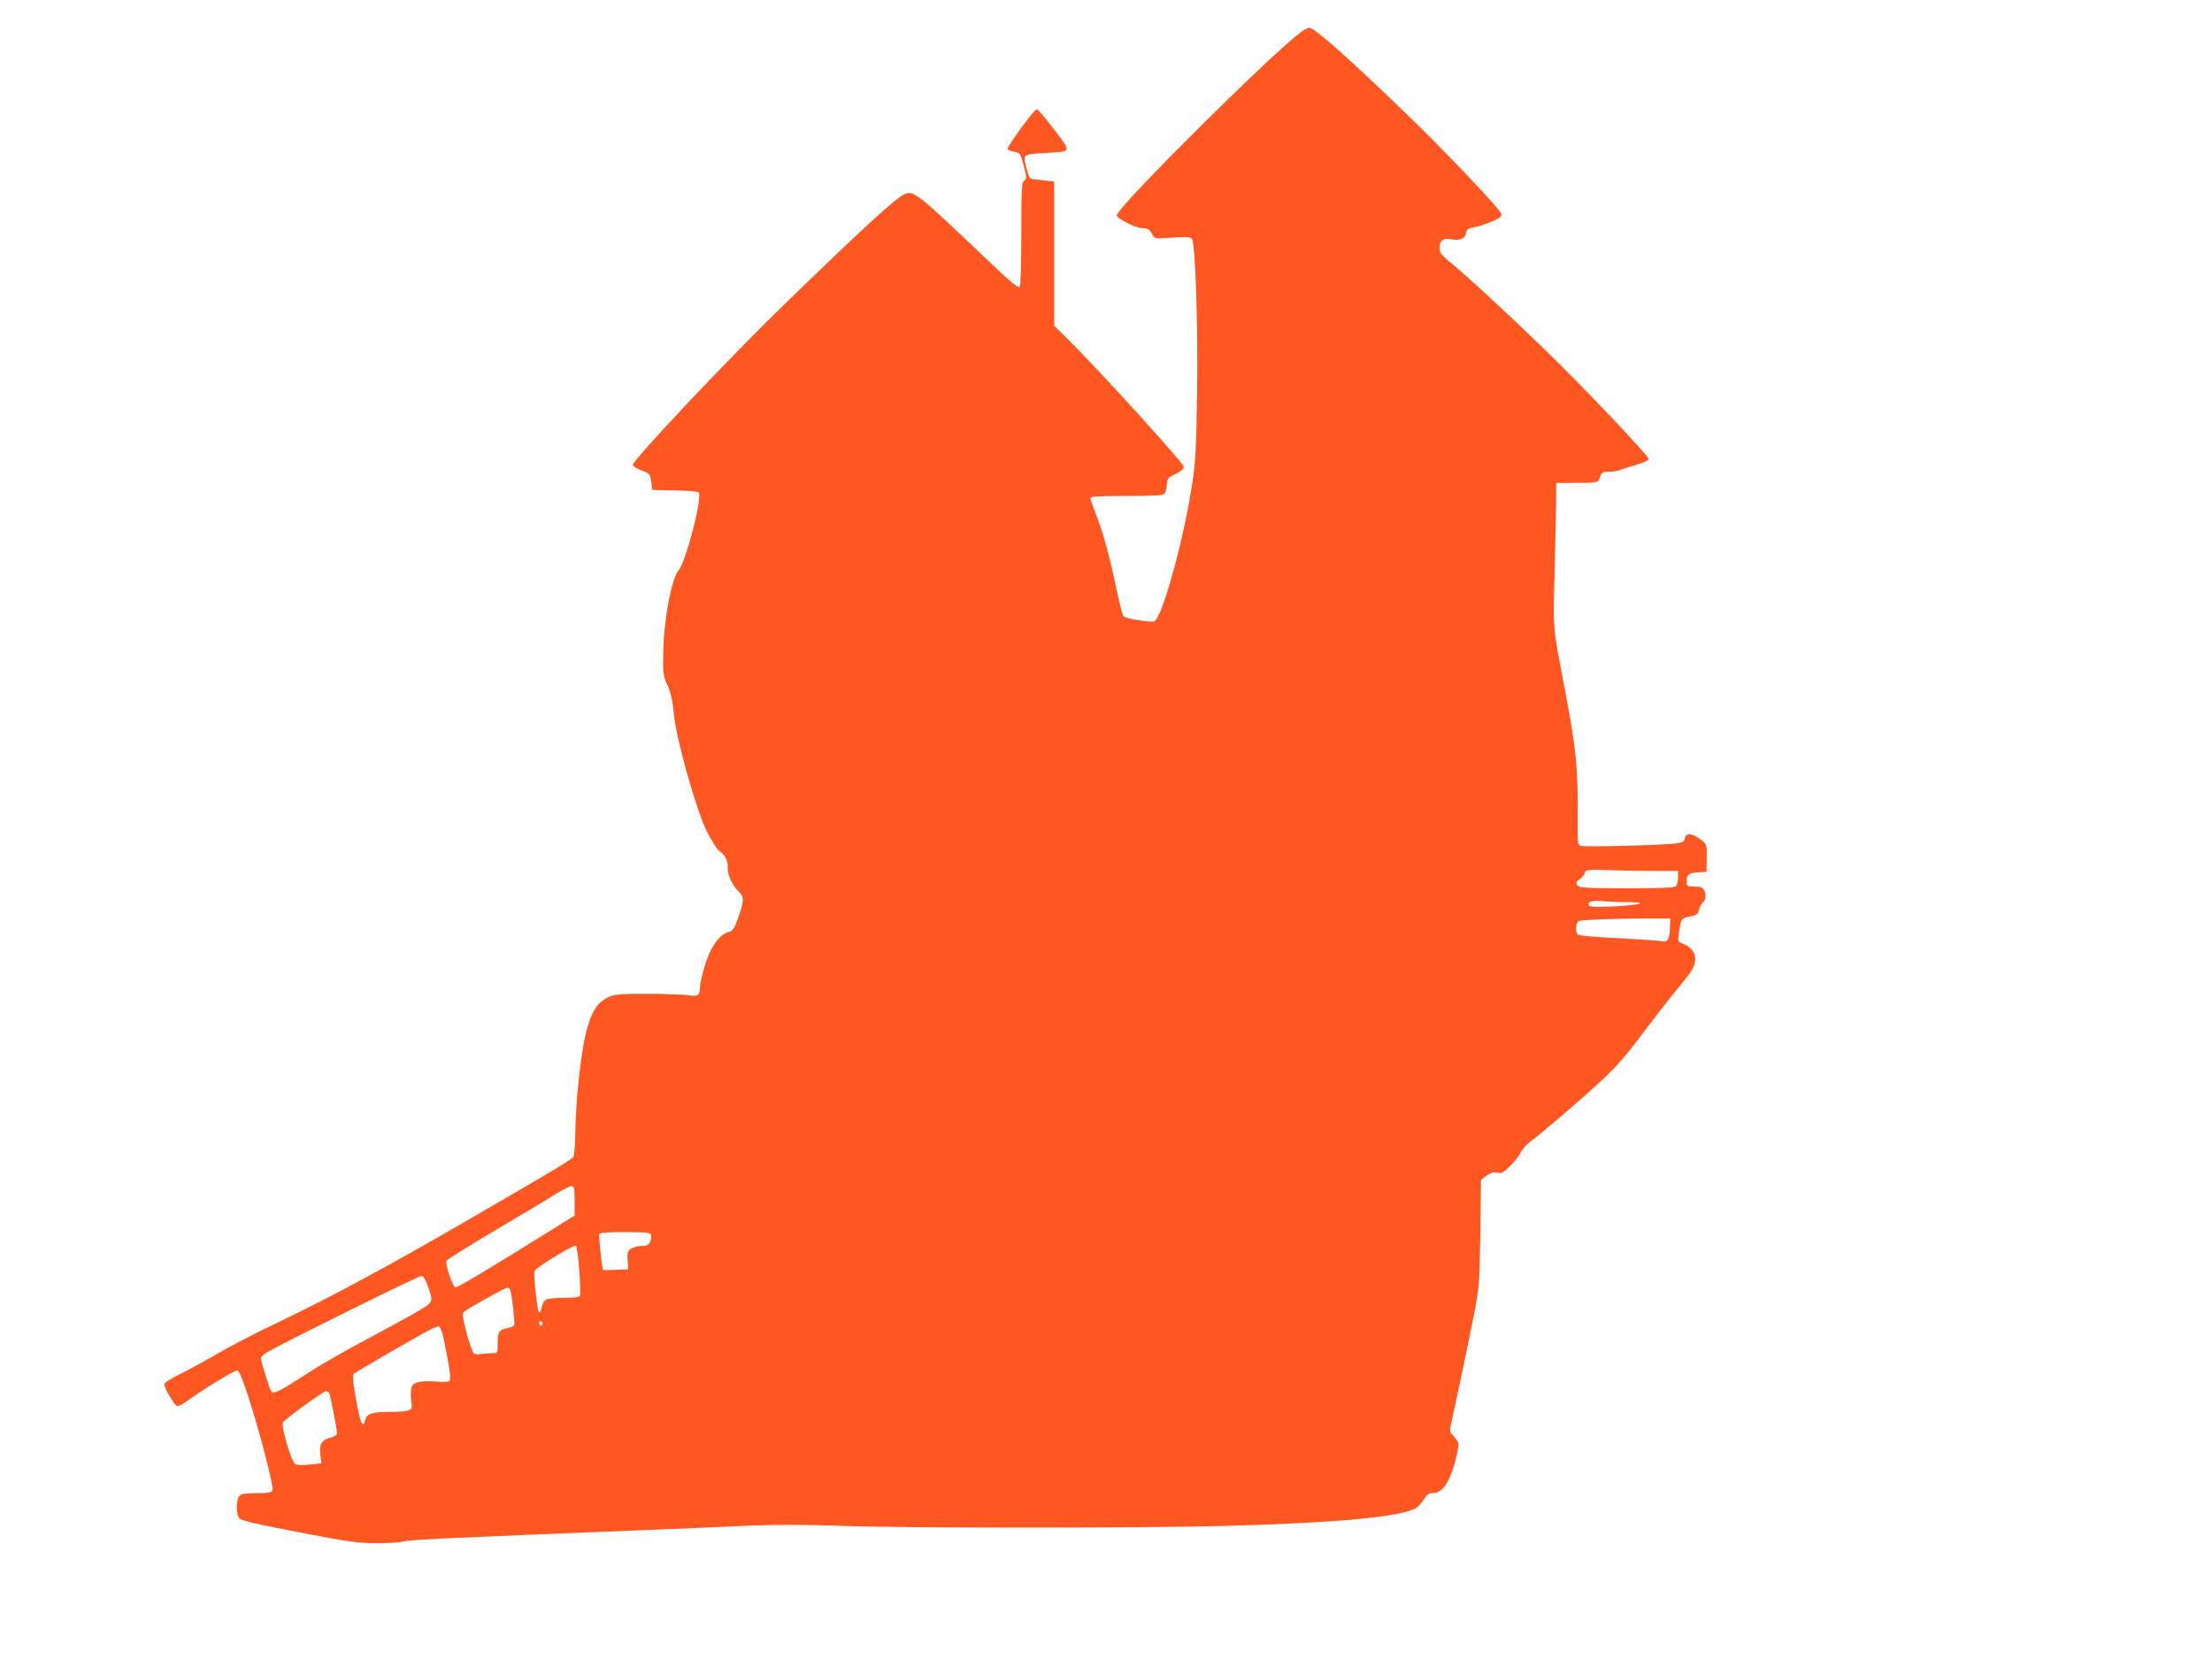 <?xml version="1.0" standalone="no"?>
<!DOCTYPE svg PUBLIC "-//W3C//DTD SVG 20010904//EN"
 "http://www.w3.org/TR/2001/REC-SVG-20010904/DTD/svg10.dtd">
<svg version="1.0" xmlns="http://www.w3.org/2000/svg"
 width="1280pt" height="960pt" viewBox="0 0 1280 960"
 preserveAspectRatio="xMidYMid meet">
<g transform="translate(0,960) scale(0.1,-0.1)"
fill="#ff5722" stroke="none">
<path d="M7524 9411 c-169 -125 -1050 -1001 -1062 -1056 -4 -18 109 -75 148
-75 31 0 44 -8 59 -39 13 -23 15 -23 115 -16 80 5 105 4 113 -7 20 -24 36
-502 30 -893 -4 -301 -9 -396 -26 -510 -47 -321 -172 -780 -221 -810 -15 -9
-168 15 -179 29 -5 6 -21 67 -36 136 -47 225 -84 358 -129 469 -14 36 -26 70
-26 78 0 10 42 13 209 13 156 0 211 3 219 13 6 7 12 30 14 52 3 37 7 42 51 62
32 16 47 29 47 42 0 20 -494 564 -664 731 l-86 85 0 417 0 417 -42 5 c-24 3
-56 7 -72 8 -27 3 -31 8 -43 53 -24 95 -28 91 95 99 170 10 165 -1 61 138 -50
65 -95 118 -100 116 -19 -6 -177 -223 -169 -232 4 -4 23 -11 42 -15 31 -6 34
-10 52 -80 18 -69 18 -75 3 -86 -15 -11 -17 -43 -17 -306 0 -162 -4 -300 -9
-308 -7 -11 -48 22 -178 146 -417 397 -433 409 -485 391 -47 -17 -228 -182
-697 -637 -322 -312 -883 -907 -879 -931 2 -8 22 -21 45 -30 53 -20 56 -22 62
-73 l6 -42 130 -3 c71 -1 133 -6 138 -11 24 -24 -73 -400 -116 -451 -41 -48
-86 -286 -89 -475 -3 -122 -1 -133 24 -190 20 -44 30 -88 37 -165 14 -148 130
-559 194 -687 26 -50 56 -98 68 -106 36 -26 53 -59 50 -100 -2 -41 29 -105 68
-141 27 -25 26 -54 -7 -146 -25 -68 -30 -76 -61 -85 -52 -15 -104 -93 -135
-201 -14 -48 -26 -102 -26 -119 0 -45 -13 -53 -68 -44 -26 4 -129 8 -230 8
-143 1 -191 -2 -220 -14 -75 -32 -108 -82 -141 -211 -31 -125 -60 -397 -62
-584 -1 -63 -6 -123 -10 -132 -10 -18 -67 -52 -624 -375 -451 -261 -765 -431
-1084 -584 -129 -61 -286 -143 -349 -180 -64 -38 -160 -90 -213 -117 -58 -28
-98 -53 -98 -62 -1 -21 57 -120 73 -126 8 -3 34 10 59 29 71 54 272 177 289
177 11 0 30 -45 68 -162 65 -202 145 -511 137 -532 -5 -13 -23 -16 -91 -16
-64 0 -88 -4 -100 -16 -20 -19 -21 -103 -3 -128 11 -15 85 -32 343 -82 295
-57 342 -63 456 -64 70 0 139 5 154 10 24 10 294 22 1369 65 209 8 485 20 614
26 168 7 319 7 533 0 370 -14 1737 -14 2228 -1 654 17 1038 53 1116 105 12 8
32 30 44 49 16 27 28 36 49 36 41 0 71 27 99 89 24 53 51 155 52 194 0 10 -12
30 -27 45 -25 25 -26 28 -15 77 40 182 106 497 133 636 29 156 31 178 35 464
2 165 4 302 4 305 0 3 15 15 34 28 25 17 41 21 61 16 22 -6 34 0 72 37 24 24
53 60 63 80 10 20 36 49 57 64 77 58 291 242 407 349 89 83 148 150 234 266
64 85 146 191 182 235 37 44 81 100 99 124 51 72 37 137 -36 168 -35 14 -35
15 -28 61 12 87 13 88 63 98 40 8 47 13 54 40 4 17 15 37 23 44 17 14 19 43 5
71 -8 14 -21 19 -55 19 -42 0 -45 2 -45 28 0 42 11 50 65 54 l50 3 1 77 c1 86
1 84 -43 116 -47 32 -75 33 -83 2 -5 -21 -13 -26 -55 -31 -83 -10 -522 -21
-545 -14 -21 7 -22 11 -21 158 3 287 -7 393 -68 717 -78 410 -74 362 -65 710
5 173 8 360 9 415 l0 100 105 1 c140 0 137 0 149 34 9 27 15 30 50 30 22 0 50
4 63 10 13 5 56 19 96 30 43 12 72 26 72 34 0 19 -390 430 -609 641 -226 218
-414 392 -521 482 -70 57 -80 70 -80 98 0 43 21 59 64 51 53 -10 83 1 89 34 5
24 12 29 49 35 23 4 69 19 101 33 43 19 57 30 55 43 -4 26 -329 368 -563 593
-335 323 -520 486 -550 486 -7 0 -30 -13 -51 -29z m2048 -4851 l138 0 0 -38
c0 -21 -5 -43 -12 -50 -9 -9 -86 -12 -284 -12 -238 0 -273 2 -285 16 -12 14
-10 19 14 38 15 12 27 27 27 33 0 20 23 23 144 18 66 -3 181 -5 258 -5z m-162
-180 c137 -1 92 -16 -71 -25 -101 -5 -139 -3 -144 5 -13 20 18 31 70 26 28 -3
93 -6 145 -6z m253 -154 c-2 -63 -14 -80 -48 -72 -11 3 -124 10 -250 17 -150
7 -233 15 -237 23 -12 18 -9 63 5 75 12 9 273 18 482 16 l50 0 -2 -59z m-6338
-1576 l0 -84 -135 -84 c-326 -204 -541 -332 -554 -332 -15 0 -61 133 -53 154
3 6 128 85 278 174 151 89 310 184 354 212 44 27 87 49 95 47 12 -2 15 -19 15
-87z m442 -196 c3 -8 1 -26 -5 -40 -9 -19 -19 -24 -50 -24 -20 0 -48 -7 -61
-16 -20 -14 -22 -23 -19 -68 l3 -51 -72 -3 c-40 -2 -73 -2 -74 0 -7 28 -25
196 -22 206 4 9 43 12 149 12 122 0 146 -2 151 -16z m-415 -204 c5 -73 7 -138
4 -146 -4 -11 -27 -14 -91 -14 -48 0 -95 -5 -105 -10 -11 -6 -22 -26 -26 -46
-4 -20 -10 -32 -15 -27 -11 11 -33 219 -26 238 9 21 230 156 240 146 5 -5 14
-69 19 -141z m-881 -80 c39 -106 40 -102 -53 -158 -46 -27 -180 -100 -298
-163 -118 -62 -274 -152 -347 -200 -142 -93 -189 -117 -202 -103 -10 11 -61
176 -61 195 0 8 19 25 43 38 116 66 874 440 887 438 8 -1 22 -22 31 -47z m484
-42 c11 -53 26 -189 20 -197 -3 -5 -20 -13 -38 -16 -50 -11 -57 -22 -57 -86 0
-58 -1 -59 -27 -59 -16 0 -44 -3 -63 -5 -19 -3 -41 -2 -48 3 -7 5 -26 58 -42
118 -23 88 -26 112 -16 122 17 17 237 140 253 141 7 1 15 -9 18 -21z m185
-189 c0 -5 -4 -9 -10 -9 -5 0 -10 7 -10 16 0 8 5 12 10 9 6 -3 10 -10 10 -16z
m-581 -52 c5 -17 20 -86 31 -151 18 -97 19 -121 8 -128 -7 -5 -43 -6 -80 -2
-41 3 -80 1 -101 -5 -31 -10 -35 -17 -39 -50 -2 -21 0 -53 3 -70 9 -43 -9 -51
-120 -51 -106 0 -138 -10 -147 -45 -15 -60 -30 -21 -60 153 -11 63 -14 106 -8
111 10 10 359 213 438 254 27 14 53 24 57 21 4 -2 12 -19 18 -37z m-655 -346
c7 -11 46 -210 46 -233 0 -12 -13 -21 -40 -28 -50 -13 -64 -39 -56 -100 l6
-48 -70 -7 c-46 -5 -75 -3 -83 4 -23 18 -82 221 -70 240 13 20 234 181 250
181 6 0 14 -4 17 -9z"/>
</g>
</svg>
